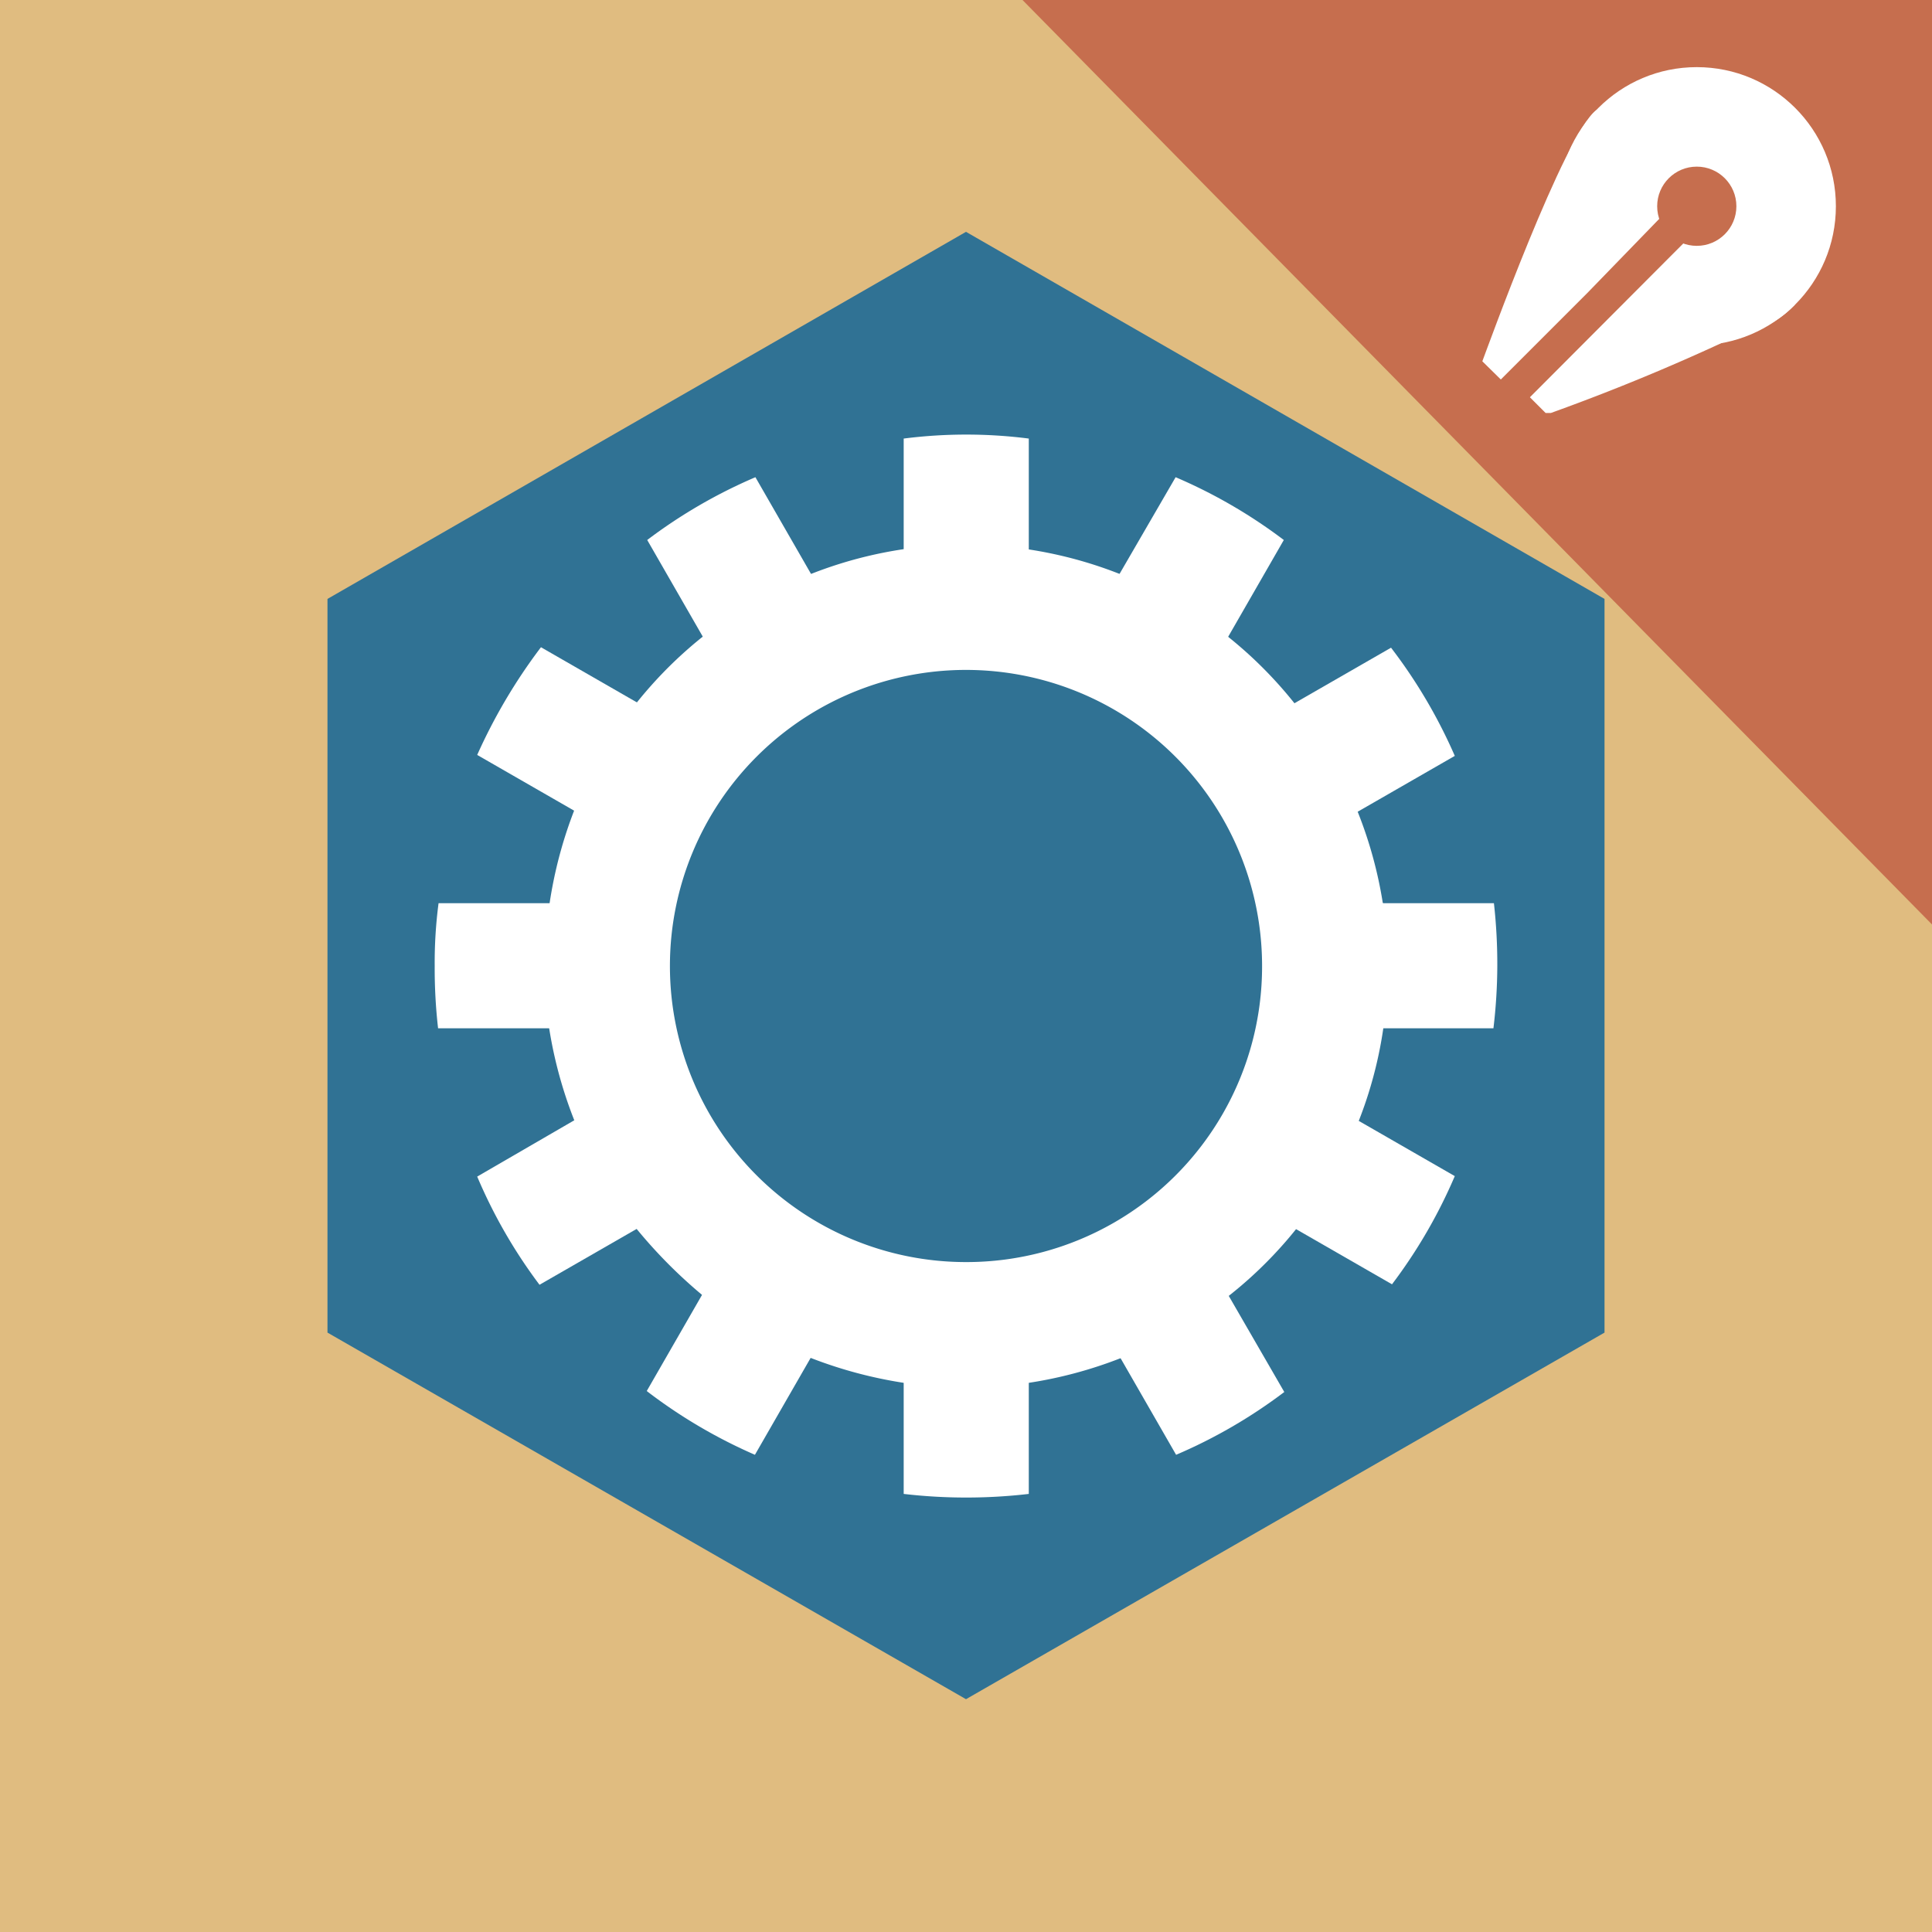 <svg id="Layer_1" data-name="Layer 1" xmlns="http://www.w3.org/2000/svg" viewBox="0 0 40 40">
  <g id="Doc_-_rules_-_amend" data-name="Doc - rules - amend">
    <rect width="40" height="40" style="fill: #e0bc80"/>
    <polygon points="20 4.8 6.78 12.4 6.78 27.59 20 35.18 33.22 27.59 33.22 12.4 20 4.8" style="fill: #307294"/>
    <path d="M28.63,18.7a8.82,8.82,0,0,0-1.83-4.14A8.71,8.71,0,0,0,11.88,16.8a9,9,0,0,0-.6,3.2,9.32,9.32,0,0,0,.09,1.29,9,9,0,0,0,1.8,4.14,10.22,10.22,0,0,0,1.39,1.4,8.76,8.76,0,0,0,2.24,1.29,9.14,9.14,0,0,0,1.91.51,8.65,8.65,0,0,0,2.59,0,8.89,8.89,0,0,0,1.9-.51,8.32,8.32,0,0,0,2.24-1.29,8.63,8.63,0,0,0,3.2-5.54,8.88,8.88,0,0,0,0-2.59ZM20,26.13A6.13,6.13,0,1,1,26.13,20h0A6.12,6.12,0,0,1,20,26.13Z" style="fill: #fff"/>
    <path d="M13.2,20a7.05,7.05,0,0,0,.13,1.29H9.07A10.91,10.91,0,0,1,9,20a9.45,9.45,0,0,1,.08-1.3h4.25A7.07,7.07,0,0,0,13.2,20Z" style="fill: #fff"/>
    <path d="M31,20a11.17,11.17,0,0,1-.08,1.29H26.68a7,7,0,0,0,0-2.59h4.25A11.33,11.33,0,0,1,31,20Z" style="fill: #fff"/>
    <path d="M21.3,9.08v4.25a6.64,6.64,0,0,0-2.59,0V9.08A10.21,10.21,0,0,1,21.3,9.08Z" style="fill: #fff"/>
    <path d="M21.3,26.68v4.25a11.22,11.22,0,0,1-2.59,0V26.68A7,7,0,0,0,21.3,26.68Z" style="fill: #fff"/>
    <path d="M17.78,13.58a6.64,6.64,0,0,0-2.23,1.29l-1-1.69-1.15-2a10.64,10.64,0,0,1,2.24-1.3l1.15,2Z" style="fill: #fff"/>
    <path d="M26.59,28.82a10.64,10.64,0,0,1-2.24,1.3l-1.15-2-1-1.69a6.79,6.79,0,0,0,2.24-1.29l1,1.69Z" style="fill: #fff"/>
    <path d="M14.87,15.55a6.64,6.64,0,0,0-1.29,2.23l-1.7-1-2-1.15A11.39,11.39,0,0,1,11.2,13.4l2,1.15Z" style="fill: #fff"/>
    <path d="M30.12,24.35a10.64,10.64,0,0,1-1.3,2.24l-2-1.15-1.69-1a7,7,0,0,0,1.3-2.24l1.69,1Z" style="fill: #fff"/>
    <path d="M14.87,24.45l-1.7,1-2,1.15a10.6,10.6,0,0,1-1.29-2.24l2-1.16,1.68-1A6.62,6.62,0,0,0,14.87,24.45Z" style="fill: #fff"/>
    <path d="M30.12,15.65l-2,1.15-1.69,1a7,7,0,0,0-1.3-2.24l1.67-1,2-1.15A10.72,10.72,0,0,1,30.12,15.65Z" style="fill: #fff"/>
    <path d="M17.78,26.43l-1,1.69-1.15,2a10.72,10.72,0,0,1-2.24-1.32l1.15-2,1-1.69A6.87,6.87,0,0,0,17.78,26.43Z" style="fill: #fff"/>
    <path d="M26.58,11.18l-1.15,2-1,1.69a6.73,6.73,0,0,0-2.25-1.29l1-1.7,1.16-2A10.64,10.64,0,0,1,26.58,11.18Z" style="fill: #fff"/>
    <polygon points="40 0 40 19.14 21.17 0 40 0" style="fill: #c66e4e"/>
    <path d="M35.1,4.35,31.34,8.12l-.65-.64c.07-.18,1.71-4.73,2.36-5.2s1.88,1.76,2,2Z" style="fill: #fff"/>
    <path d="M37.15,6.32h0a1.92,1.92,0,0,1-.48.37h-.16a43.59,43.59,0,0,1-4.4,1.86H32l-.4-.4-.07-.06-.15-.16h0l1.79-1.78,1.45-1.46.52-.51h0a4.64,4.64,0,0,1,.7.45C36.47,5.23,37.36,5.94,37.15,6.32Z" style="fill: #fff"/>
    <circle cx="35.13" cy="4.27" r="2.88" style="fill: #fff"/>
    <path d="M35.31,4.58,31.56,8.34l-.08-.07a5.33,5.33,0,0,1-.42-.4h0l1.8-1.8,1.94-2,.2.23h0Z" style="fill: #c66e4e"/>
    <circle cx="35.13" cy="4.27" r="0.82" style="fill: #c66e4e"/>
  </g>
</svg>
